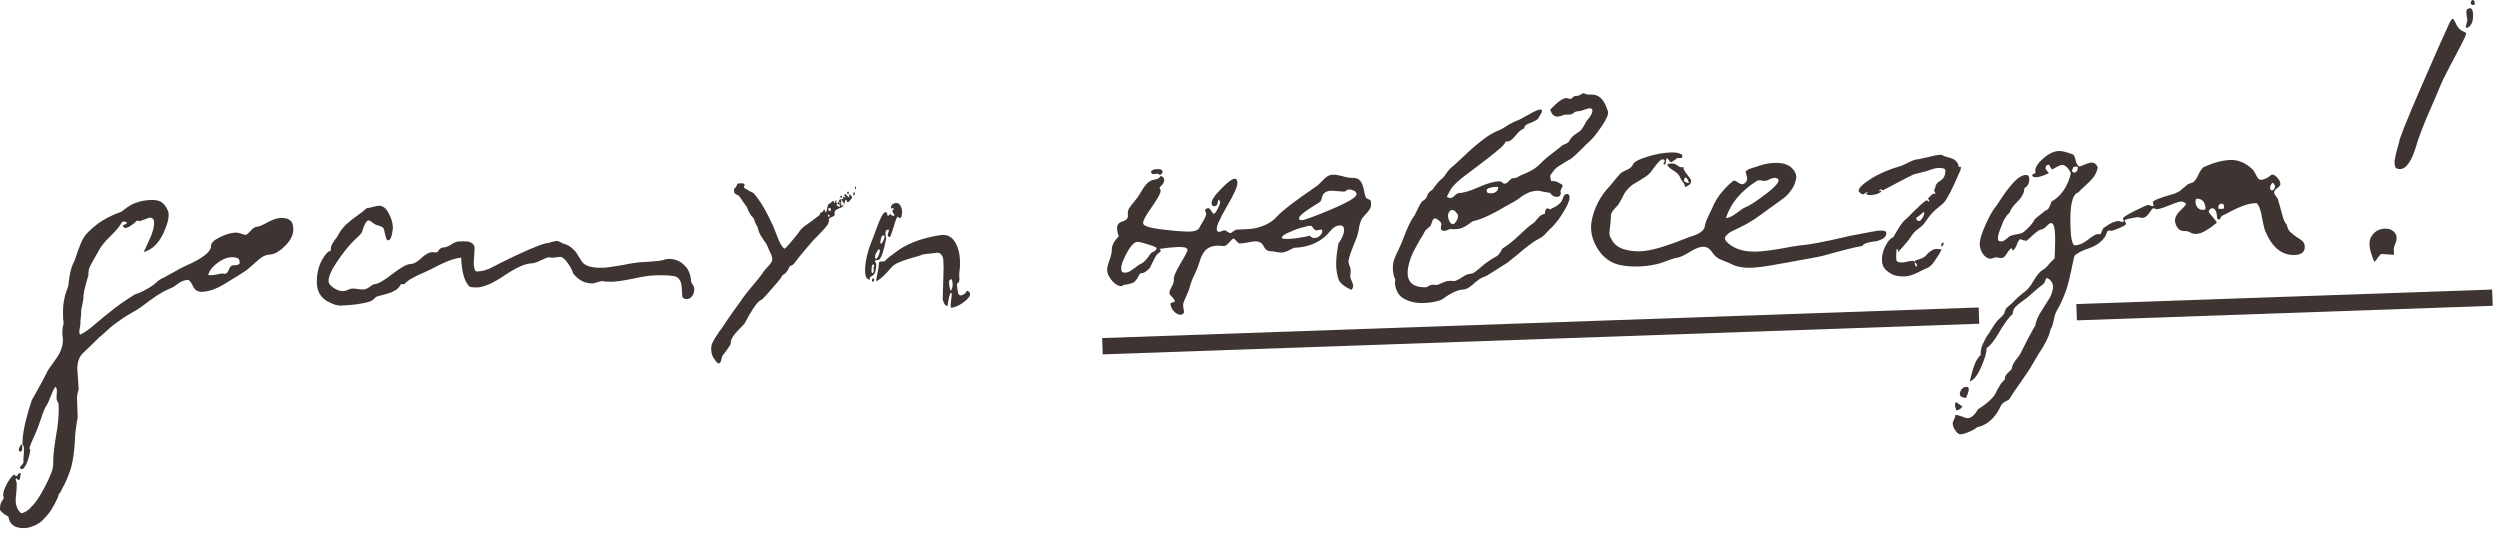 <?xml version="1.0" encoding="UTF-8"?> <svg xmlns="http://www.w3.org/2000/svg" width="138" height="30" viewBox="0 0 138 30" fill="none"><path d="M0.464 28.514C0.256 28.413 0.102 28.293 0.001 28.152C-0.006 27.936 0.024 27.779 0.093 27.681C0.162 27.594 0.201 27.521 0.211 27.46C0.21 27.436 0.204 27.419 0.191 27.407L0.173 27.39C0.165 27.186 0.247 26.937 0.417 26.643C0.587 26.349 0.719 26.2 0.815 26.197L0.835 26.232C0.848 26.267 0.866 26.285 0.89 26.284C0.926 26.283 0.961 26.252 0.995 26.19C1.018 26.142 1.053 26.116 1.101 26.115C1.149 26.113 1.162 26.142 1.14 26.203L1.122 26.222C1.129 26.402 1.096 26.493 1.024 26.495C1 26.496 0.975 26.479 0.95 26.444C0.925 26.421 0.907 26.41 0.895 26.41C0.872 26.435 0.86 26.453 0.861 26.465C0.862 26.489 0.875 26.525 0.901 26.572C0.914 26.619 0.921 26.655 0.922 26.679C0.926 26.787 0.92 26.949 0.903 27.166C0.875 27.395 0.863 27.558 0.866 27.654C0.876 27.93 0.974 28.154 1.16 28.328C1.363 28.309 1.575 28.169 1.794 27.91C1.98 27.735 2.219 27.366 2.512 26.804C2.804 26.241 2.946 25.846 2.938 25.618C2.926 25.27 2.975 24.77 3.084 24.118C3.206 23.477 3.257 22.881 3.238 22.33C3.237 22.294 3.217 22.24 3.178 22.17C3.14 22.099 3.12 22.04 3.118 21.992C3.117 21.956 3.12 21.89 3.129 21.793C3.138 21.697 3.141 21.625 3.14 21.577C3.136 21.469 3.109 21.392 3.059 21.345C2.979 21.456 2.89 21.639 2.79 21.895C2.692 22.163 2.596 22.358 2.505 22.481C2.448 22.579 2.322 22.92 2.126 23.503C2.105 23.576 2.033 23.753 1.911 24.033C1.776 24.314 1.682 24.539 1.628 24.709C1.617 24.734 1.617 24.752 1.63 24.763L1.667 24.798C1.672 24.93 1.625 25.142 1.527 25.433C1.418 25.737 1.309 25.891 1.201 25.895C1.141 25.897 1.11 25.862 1.107 25.79C1.107 25.766 1.141 25.723 1.211 25.66C1.269 25.598 1.297 25.549 1.296 25.513L1.291 25.369C1.289 25.309 1.297 25.207 1.316 25.062C1.323 24.918 1.325 24.816 1.323 24.756C1.32 24.672 1.294 24.589 1.243 24.507C1.22 24.543 1.216 24.598 1.23 24.669C1.233 24.753 1.229 24.813 1.219 24.85C1.208 24.898 1.179 24.923 1.131 24.925C1.071 24.927 1.04 24.892 1.037 24.82C1.036 24.772 1.058 24.711 1.103 24.638C1.137 24.564 1.183 24.521 1.243 24.507C1.225 23.991 1.395 23.186 1.753 22.093L1.939 21.763C2.063 21.53 2.199 21.285 2.346 21.028C2.481 20.771 2.565 20.606 2.599 20.533C2.621 20.472 2.775 20.245 3.061 19.85C3.348 19.468 3.485 19.091 3.472 18.719C3.47 18.671 3.462 18.606 3.447 18.522C3.445 18.45 3.443 18.396 3.441 18.36C3.439 18.288 3.447 18.186 3.467 18.053C3.499 17.932 3.514 17.847 3.512 17.799C3.51 17.751 3.502 17.692 3.488 17.62C3.485 17.536 3.483 17.476 3.481 17.44C3.471 17.128 3.485 16.858 3.525 16.628C3.565 16.399 3.613 16.211 3.668 16.065C3.734 15.906 3.767 15.815 3.766 15.791C3.766 15.779 3.789 15.598 3.837 15.248C3.897 14.898 3.983 14.625 4.097 14.429C4.13 14.356 4.196 14.167 4.293 13.864C4.403 13.56 4.508 13.316 4.61 13.132C4.723 12.936 4.955 12.7 5.305 12.424C5.668 12.135 6.127 11.89 6.685 11.691C6.697 11.691 6.749 11.653 6.843 11.577C6.936 11.502 7.036 11.432 7.142 11.369C7.247 11.293 7.407 11.221 7.621 11.154C7.834 11.086 8.067 11.048 8.319 11.04C8.595 11.03 8.794 11.071 8.918 11.163C9.04 11.242 9.147 11.377 9.238 11.566C9.378 11.801 9.315 12.217 9.047 12.815C8.78 13.413 8.409 13.78 7.933 13.917L8.218 13.294C8.419 12.879 8.515 12.54 8.506 12.276C8.5 12.096 8.419 12.009 8.263 12.014C8.239 12.015 8.162 12.042 8.032 12.094C7.913 12.134 7.818 12.168 7.747 12.194C7.675 12.209 7.621 12.198 7.584 12.164C7.293 12.438 7.07 12.578 6.914 12.583C6.866 12.585 6.829 12.556 6.803 12.497C6.777 12.45 6.776 12.426 6.8 12.425C6.824 12.412 6.86 12.399 6.907 12.386C6.955 12.372 6.984 12.353 6.995 12.328C7.006 12.292 6.993 12.268 6.957 12.258C6.932 12.235 6.895 12.224 6.847 12.226C6.787 12.228 6.74 12.253 6.706 12.303C6.605 12.498 6.397 12.746 6.084 13.045C5.782 13.343 5.58 13.591 5.479 13.786C5.422 13.884 5.332 14.043 5.208 14.264C5.083 14.473 4.993 14.644 4.937 14.778C4.894 14.899 4.874 15.038 4.88 15.194C4.88 15.206 4.853 15.297 4.799 15.467C4.757 15.625 4.709 15.806 4.656 16.012C4.615 16.218 4.597 16.375 4.601 16.483C4.602 16.518 4.582 16.633 4.541 16.827C4.499 17.02 4.48 17.141 4.481 17.189C4.484 17.273 4.476 17.393 4.458 17.55C4.439 17.695 4.431 17.821 4.435 17.929C4.436 17.953 4.426 18.008 4.405 18.092C4.396 18.177 4.386 18.243 4.376 18.291C4.378 18.352 4.392 18.411 4.418 18.47C4.548 18.418 4.689 18.335 4.841 18.221C4.994 18.108 5.186 17.951 5.419 17.751C5.653 17.55 5.845 17.394 5.997 17.28C6.429 16.917 6.921 16.57 7.474 16.238C7.486 16.238 7.545 16.218 7.652 16.178C7.759 16.138 7.894 16.073 8.059 15.983C8.224 15.894 8.365 15.805 8.482 15.717C8.529 15.679 8.587 15.629 8.657 15.566C8.739 15.492 8.815 15.435 8.885 15.396C9.004 15.344 9.21 15.235 9.504 15.069C9.81 14.89 10.052 14.761 10.229 14.683C11.187 14.265 11.661 13.895 11.649 13.571C11.644 13.415 11.801 13.259 12.119 13.104C12.45 12.937 12.747 12.848 13.011 12.839C13.095 12.836 13.197 12.856 13.319 12.9C13.441 12.944 13.519 12.965 13.555 12.964C13.615 12.962 13.709 12.886 13.836 12.738C13.963 12.589 14.092 12.513 14.224 12.508C14.308 12.505 14.491 12.427 14.774 12.273C15.057 12.119 15.288 12.039 15.468 12.033C15.696 12.025 15.859 12.055 15.957 12.123C16.104 12.203 16.182 12.368 16.191 12.62C16.202 12.944 16.051 13.261 15.738 13.572C15.425 13.883 15.142 14.043 14.89 14.052C14.746 14.057 14.604 14.104 14.463 14.193C14.334 14.281 14.182 14.407 14.008 14.569C13.845 14.719 13.722 14.825 13.64 14.888C13.512 14.989 13.089 15.256 12.372 15.689C11.925 15.957 11.515 16.097 11.144 16.11C10.916 16.118 10.75 16.01 10.646 15.785C10.542 15.561 10.448 15.45 10.364 15.453C10.172 15.46 9.989 15.532 9.813 15.67C9.65 15.796 9.544 15.866 9.497 15.879C9.141 16.012 8.741 16.242 8.296 16.57C7.863 16.897 7.617 17.074 7.558 17.1C7.381 17.202 7.217 17.298 7.064 17.387C6.911 17.477 6.758 17.578 6.606 17.691C6.454 17.805 6.331 17.893 6.237 17.956C6.155 18.019 6.027 18.132 5.853 18.294C5.678 18.456 5.556 18.562 5.486 18.613C5.428 18.675 5.283 18.818 5.05 19.042C4.818 19.267 4.661 19.416 4.58 19.491C4.359 19.703 4.256 20.013 4.27 20.421C4.273 20.504 4.284 20.66 4.304 20.888C4.325 21.127 4.337 21.319 4.342 21.463C4.344 21.499 4.328 21.565 4.295 21.662C4.263 21.771 4.248 21.868 4.251 21.952L4.288 23.013C4.29 23.061 4.28 23.128 4.259 23.213C4.238 23.297 4.228 23.352 4.229 23.376C4.23 23.4 4.216 23.508 4.186 23.701C4.157 23.907 4.144 24.033 4.146 24.081C4.135 24.466 4.105 24.821 4.057 25.147C4.008 25.485 3.946 25.763 3.87 25.982C3.793 26.201 3.722 26.383 3.655 26.53C3.588 26.688 3.526 26.81 3.469 26.896L3.402 27.025C3.392 27.073 3.363 27.128 3.318 27.19C3.272 27.252 3.243 27.288 3.231 27.301C3.243 27.3 3.238 27.331 3.217 27.392C3.195 27.464 3.156 27.55 3.099 27.648C3.055 27.757 2.993 27.874 2.913 27.996C2.846 28.131 2.761 28.26 2.657 28.384C2.541 28.52 2.426 28.644 2.31 28.756C2.181 28.869 2.034 28.958 1.869 29.023C1.703 29.101 1.531 29.143 1.351 29.15C0.823 29.168 0.528 28.956 0.464 28.514ZM13.096 14.241C12.792 14.143 12.464 14.209 12.112 14.437C11.772 14.665 11.564 14.913 11.489 15.179C11.55 15.189 11.622 15.193 11.706 15.19C11.778 15.187 11.873 15.172 11.992 15.144C12.123 15.115 12.219 15.1 12.279 15.098C12.303 15.097 12.333 15.102 12.37 15.113C12.406 15.111 12.43 15.111 12.441 15.11C12.513 15.096 12.576 15.021 12.632 14.887C12.687 14.753 12.751 14.673 12.822 14.646L12.93 14.643C13.133 14.636 13.234 14.59 13.231 14.506C13.226 14.35 13.18 14.262 13.096 14.241Z" fill="#3E3532"></path><path d="M18.03 16.608C17.686 16.392 17.506 16.068 17.491 15.636C17.469 14.989 17.648 14.436 18.028 13.978C18.121 13.891 18.197 13.846 18.257 13.844C18.253 13.724 18.268 13.622 18.301 13.537C18.346 13.451 18.402 13.359 18.471 13.261C18.552 13.162 18.614 13.069 18.66 12.984C18.784 12.751 18.933 12.554 19.107 12.392C19.282 12.23 19.486 12.066 19.721 11.902C19.955 11.738 20.13 11.6 20.246 11.488C20.33 11.485 20.444 11.463 20.586 11.422C20.729 11.381 20.836 11.359 20.908 11.356C21.124 11.349 21.303 11.481 21.444 11.752C21.598 12.023 21.679 12.296 21.689 12.572C21.645 13.03 21.557 13.261 21.425 13.265C21.377 13.267 21.34 13.226 21.313 13.143C21.285 13.048 21.258 12.941 21.23 12.822C21.213 12.691 21.18 12.602 21.13 12.555C21.105 12.532 21.056 12.51 20.984 12.488C20.923 12.466 20.88 12.45 20.856 12.439C20.784 12.429 20.692 12.384 20.581 12.304C20.482 12.212 20.408 12.166 20.36 12.168C20.288 12.17 20.23 12.214 20.185 12.3C20.139 12.374 20.095 12.471 20.051 12.593C20.019 12.714 19.992 12.793 19.969 12.83C19.912 12.928 19.802 13.046 19.639 13.184L19.413 13.408C19.147 13.693 18.865 14.057 18.568 14.5C18.272 14.943 18.128 15.29 18.137 15.542C18.14 15.649 18.234 15.766 18.419 15.892C18.603 16.018 18.786 16.077 18.965 16.071C19.002 16.07 19.073 16.049 19.18 16.009C19.286 15.958 19.375 15.931 19.447 15.928C19.519 15.926 19.621 15.934 19.754 15.953C19.887 15.973 19.977 15.982 20.025 15.98C20.157 15.975 20.281 15.929 20.398 15.841C20.527 15.74 20.615 15.689 20.663 15.688C20.855 15.681 21.185 15.495 21.652 15.131C22.12 14.766 22.456 14.58 22.66 14.573C22.839 14.567 23.04 14.458 23.26 14.246C23.481 14.034 23.681 13.925 23.861 13.919C23.885 13.918 23.928 13.922 23.988 13.932C24.048 13.93 24.084 13.929 24.096 13.929C24.132 13.927 24.178 13.884 24.235 13.798C24.304 13.711 24.369 13.667 24.429 13.665C24.585 13.659 24.739 13.606 24.892 13.505C25.056 13.391 25.21 13.331 25.354 13.326C25.546 13.32 25.69 13.321 25.786 13.329C25.882 13.338 25.974 13.371 26.06 13.428C26.146 13.485 26.191 13.573 26.195 13.693C26.197 13.765 26.191 13.909 26.174 14.126C26.157 14.331 26.15 14.475 26.153 14.559C26.163 14.847 26.222 14.989 26.33 14.985C26.45 14.981 26.576 14.965 26.707 14.936C26.837 14.896 26.938 14.862 27.009 14.835C27.08 14.797 27.192 14.739 27.345 14.662C27.499 14.584 27.599 14.533 27.646 14.507C28.838 13.913 29.666 13.554 30.13 13.43C30.202 13.427 30.303 13.406 30.434 13.365C30.565 13.325 30.66 13.303 30.72 13.301C30.792 13.299 30.871 13.326 30.957 13.383C31.043 13.428 31.11 13.456 31.158 13.466C31.304 13.509 31.438 13.582 31.562 13.686C31.686 13.79 31.773 13.883 31.824 13.965C31.875 14.047 31.97 14.2 32.11 14.423C32.275 14.682 32.663 14.8 33.275 14.779C33.503 14.771 33.861 14.722 34.351 14.633C34.852 14.532 35.228 14.476 35.48 14.468C35.672 14.461 35.959 14.439 36.342 14.402C36.402 14.399 36.485 14.384 36.592 14.357C36.711 14.317 36.806 14.295 36.878 14.293C37.226 14.281 37.518 14.39 37.754 14.622C38.002 14.842 38.133 15.149 38.147 15.545C38.16 15.581 38.192 15.64 38.243 15.722C38.294 15.804 38.321 15.875 38.323 15.935C38.328 16.091 38.291 16.225 38.211 16.335C38.142 16.446 38.048 16.503 37.928 16.507C37.82 16.511 37.735 16.478 37.673 16.408C37.658 16.325 37.648 16.211 37.643 16.067C37.637 15.911 37.627 15.797 37.613 15.726C37.61 15.642 37.583 15.559 37.532 15.477C37.481 15.382 37.406 15.313 37.309 15.268C37.09 15.204 36.699 15.181 36.136 15.201C35.836 15.212 35.43 15.274 34.917 15.388C34.405 15.49 34.028 15.545 33.788 15.553C33.705 15.556 33.596 15.554 33.464 15.547C33.343 15.527 33.265 15.518 33.229 15.519C33.169 15.521 33.08 15.542 32.961 15.582C32.854 15.622 32.777 15.643 32.729 15.644C32.309 15.659 31.949 15.479 31.648 15.106C31.581 14.904 31.478 14.71 31.339 14.522C31.212 14.335 31.082 14.219 30.949 14.176C30.913 14.177 30.841 14.185 30.733 14.201C30.626 14.217 30.542 14.226 30.482 14.228C30.458 14.229 30.422 14.224 30.374 14.214L30.301 14.198C30.206 14.214 30.052 14.273 29.839 14.377C29.639 14.479 29.466 14.534 29.322 14.539C28.986 14.55 28.496 14.772 27.851 15.202C27.217 15.633 26.709 15.855 26.325 15.868C26.169 15.873 26.037 15.86 25.927 15.828C25.642 15.562 25.485 15.027 25.457 14.223C25.086 14.248 24.547 14.453 23.84 14.838C23.733 14.89 23.568 14.968 23.343 15.072C23.118 15.164 22.918 15.261 22.741 15.363C22.576 15.453 22.436 15.559 22.32 15.684L22.122 15.691C22.078 15.8 21.997 15.899 21.88 15.987C21.763 16.063 21.651 16.121 21.544 16.161C21.437 16.189 21.294 16.23 21.116 16.284C20.95 16.326 20.831 16.36 20.76 16.387C20.609 16.548 20.486 16.636 20.391 16.652C19.987 16.774 19.455 16.846 18.795 16.869C18.603 16.876 18.348 16.789 18.03 16.608Z" fill="#3E3532"></path><path d="M39.322 19.629C39.282 19.522 39.261 19.415 39.257 19.307C39.254 19.211 39.263 19.12 39.283 19.036C39.305 18.963 39.344 18.878 39.401 18.779C39.446 18.694 39.491 18.62 39.537 18.558C39.571 18.497 39.622 18.418 39.691 18.319C39.76 18.233 39.812 18.165 39.846 18.116C39.971 17.919 40.154 17.648 40.394 17.304C40.646 16.959 40.823 16.712 40.926 16.565C41.051 16.368 41.253 16.109 41.529 15.787C41.818 15.453 42.025 15.188 42.15 14.991C42.184 14.942 42.254 14.861 42.358 14.75C42.474 14.638 42.56 14.521 42.616 14.399C42.638 14.338 42.635 14.266 42.608 14.183C42.593 14.087 42.547 13.975 42.47 13.845C42.405 13.704 42.373 13.627 42.372 13.615C42.333 13.508 42.262 13.39 42.162 13.262C42.073 13.133 42.01 13.033 41.971 12.962C41.92 12.88 41.881 12.785 41.853 12.678C41.837 12.571 41.798 12.476 41.735 12.394C41.71 12.359 41.684 12.294 41.656 12.199C41.629 12.092 41.596 12.027 41.559 12.004C41.46 11.911 41.378 11.788 41.312 11.634C41.247 11.469 41.201 11.374 41.176 11.351C41.114 11.269 41.057 11.193 41.006 11.123C40.968 11.052 40.93 10.993 40.892 10.947C40.867 10.899 40.823 10.847 40.761 10.789C40.748 10.777 40.712 10.761 40.651 10.739C40.602 10.717 40.565 10.688 40.54 10.653C40.512 10.534 40.509 10.456 40.532 10.419L40.566 10.382C40.601 10.356 40.625 10.332 40.636 10.307C40.658 10.246 40.674 10.21 40.686 10.197C40.697 10.185 40.709 10.166 40.72 10.142C40.743 10.117 40.761 10.111 40.773 10.122C40.798 10.133 40.834 10.132 40.881 10.118C41.013 10.114 41.086 10.135 41.1 10.183C41.113 10.219 41.108 10.243 41.084 10.255C41.061 10.268 41.055 10.28 41.068 10.292C41.081 10.34 41.088 10.369 41.089 10.381C41.101 10.393 41.119 10.404 41.144 10.415C41.168 10.415 41.192 10.426 41.217 10.449C41.23 10.46 41.285 10.495 41.383 10.551C41.492 10.595 41.566 10.635 41.603 10.67C41.94 11.042 42.297 11.642 42.674 12.469C42.727 12.588 42.792 12.753 42.872 12.967C42.951 13.18 43.023 13.346 43.087 13.463C43.152 13.581 43.221 13.669 43.295 13.726C43.331 13.749 43.592 13.458 44.075 12.853C44.154 12.706 44.293 12.563 44.492 12.424C44.645 12.322 44.885 12.146 45.212 11.894C45.236 11.882 45.252 11.851 45.263 11.803C45.285 11.742 45.308 11.717 45.332 11.728C45.38 11.726 45.415 11.701 45.438 11.652C45.459 11.592 45.483 11.561 45.506 11.56C45.559 11.678 45.585 11.737 45.585 11.737C45.608 11.713 45.624 11.67 45.634 11.61C45.644 11.537 45.654 11.483 45.665 11.446C45.675 11.41 45.686 11.374 45.697 11.337C45.719 11.288 45.742 11.258 45.766 11.245L45.819 11.225C45.843 11.212 45.866 11.193 45.889 11.168C45.924 11.131 45.947 11.112 45.959 11.112C45.983 11.099 46.007 11.098 46.031 11.109C46.043 11.121 46.05 11.139 46.051 11.163C46.051 11.175 46.052 11.187 46.052 11.199C46.041 11.223 46.047 11.229 46.071 11.216C46.082 11.204 46.093 11.173 46.104 11.125C46.126 11.076 46.149 11.045 46.172 11.032C46.163 11.093 46.158 11.141 46.16 11.177C46.173 11.213 46.197 11.224 46.233 11.21C46.256 11.198 46.279 11.167 46.301 11.118C46.323 11.057 46.34 11.021 46.352 11.008C46.375 10.983 46.399 10.989 46.424 11.024C46.437 11.047 46.439 11.113 46.431 11.222C46.434 11.317 46.454 11.371 46.491 11.382L46.508 11.345C46.518 11.296 46.529 11.284 46.542 11.308C46.568 11.343 46.563 11.373 46.527 11.398C46.504 11.423 46.457 11.449 46.386 11.475C46.315 11.502 46.268 11.521 46.244 11.534C46.209 11.559 46.179 11.579 46.156 11.591C46.144 11.592 46.126 11.604 46.103 11.629C46.092 11.642 46.086 11.654 46.087 11.666C46.087 11.666 46.081 11.69 46.071 11.738C46.072 11.774 46.067 11.805 46.056 11.829L46.092 11.828C46.082 11.888 46.024 11.938 45.917 11.978C45.811 12.018 45.758 12.056 45.759 12.091C45.763 12.187 45.753 12.26 45.731 12.309C45.72 12.357 45.686 12.412 45.628 12.474C45.582 12.524 45.548 12.567 45.525 12.604L45.108 13.051C45.026 13.114 44.818 13.343 44.484 13.739C44.161 14.123 43.942 14.394 43.828 14.554C43.805 14.591 43.764 14.623 43.705 14.649C43.646 14.663 43.599 14.694 43.564 14.744C43.532 14.841 43.487 14.927 43.429 15.001C43.395 15.05 43.337 15.1 43.254 15.151C43.184 15.201 43.132 15.269 43.099 15.354C43.1 15.366 42.933 15.564 42.598 15.948C42.263 16.332 42.078 16.531 42.042 16.544C41.936 16.584 41.825 16.684 41.711 16.844C41.596 17.004 41.476 17.188 41.352 17.396C41.239 17.617 41.16 17.763 41.115 17.837C41.092 17.874 40.971 18.004 40.75 18.228C40.542 18.451 40.421 18.612 40.389 18.709C40.367 18.758 40.35 18.812 40.34 18.873C40.343 18.945 40.333 18.999 40.31 19.036C40.276 19.085 40.219 19.171 40.139 19.294C40.048 19.429 39.973 19.528 39.915 19.59C39.881 19.627 39.853 19.694 39.832 19.791C39.812 19.888 39.79 19.955 39.767 19.991C39.7 20.126 39.584 20.064 39.419 19.805C39.38 19.747 39.348 19.688 39.322 19.629ZM46.576 11.234C46.562 11.187 46.537 11.146 46.499 11.111C46.474 11.064 46.454 11.023 46.441 10.987C46.501 10.985 46.542 10.971 46.566 10.947C46.553 10.935 46.541 10.918 46.528 10.894L46.509 10.877C46.532 10.852 46.544 10.845 46.544 10.857C46.556 10.857 46.575 10.868 46.6 10.891C46.636 10.902 46.66 10.907 46.672 10.907C46.671 10.871 46.658 10.847 46.634 10.836C46.609 10.813 46.596 10.795 46.596 10.784C46.607 10.747 46.63 10.722 46.665 10.709C46.778 10.837 46.852 10.901 46.888 10.899L46.865 10.738L46.937 10.736C46.938 10.771 46.957 10.801 46.994 10.824C47.03 10.834 47.043 10.858 47.032 10.894C47.01 10.955 46.97 11.017 46.913 11.079C46.855 11.141 46.807 11.166 46.771 11.156C46.759 11.144 46.745 11.108 46.731 11.049C46.706 11.026 46.694 11.014 46.694 11.014C46.671 11.039 46.648 11.082 46.627 11.143C46.617 11.203 46.612 11.233 46.612 11.233C46.614 11.293 46.602 11.294 46.576 11.234ZM46.198 11.248C46.153 11.321 46.203 11.38 46.348 11.422C46.359 11.398 46.364 11.362 46.362 11.314C46.35 11.314 46.332 11.303 46.307 11.28C46.282 11.257 46.258 11.245 46.234 11.246C46.221 11.235 46.209 11.235 46.198 11.248ZM45.738 11.498C45.727 11.51 45.721 11.528 45.722 11.552C45.723 11.576 45.73 11.6 45.743 11.624C45.755 11.635 45.767 11.641 45.779 11.64C45.791 11.628 45.809 11.627 45.833 11.639C45.858 11.65 45.87 11.643 45.869 11.619L45.846 11.494C45.822 11.471 45.785 11.472 45.738 11.498ZM47.118 10.765C47.105 10.742 47.097 10.694 47.095 10.622C47.203 10.618 47.222 10.671 47.154 10.782C47.132 10.831 47.12 10.825 47.118 10.765ZM46.811 10.74C46.785 10.693 46.765 10.646 46.752 10.598C46.823 10.571 46.859 10.582 46.861 10.63C46.85 10.666 46.833 10.703 46.811 10.74ZM45.697 11.86C45.699 11.919 45.712 11.955 45.737 11.966C45.749 11.978 45.767 11.971 45.79 11.946C45.8 11.898 45.793 11.868 45.769 11.857C45.757 11.845 45.733 11.846 45.697 11.86ZM46.474 10.914L46.329 10.883C46.353 10.882 46.371 10.869 46.382 10.845C46.405 10.808 46.434 10.795 46.471 10.806L46.474 10.914ZM47.196 10.438C47.194 10.366 47.198 10.306 47.208 10.258L47.227 10.293C47.279 10.387 47.268 10.436 47.196 10.438ZM46.378 11.241C46.413 11.204 46.406 11.174 46.357 11.152C46.345 11.152 46.333 11.147 46.32 11.135C46.335 11.219 46.354 11.254 46.378 11.241Z" fill="#3E3532"></path><path d="M49.221 14.744C48.887 15.14 48.625 15.389 48.437 15.492C48.378 15.518 48.353 15.507 48.364 15.459C48.456 15.011 48.506 14.727 48.514 14.607C48.512 14.547 48.516 14.505 48.528 14.48C48.551 14.456 48.568 14.443 48.58 14.442C48.604 14.43 48.634 14.429 48.67 14.439C48.718 14.438 48.748 14.437 48.76 14.436C48.808 14.434 48.855 14.409 48.901 14.359C48.947 14.286 49.192 14.091 49.638 13.775C50.236 13.382 51.001 13.115 51.933 12.975C52.232 12.94 52.469 13.034 52.645 13.256C52.859 13.537 52.975 13.923 52.992 14.415C52.999 14.618 52.988 14.823 52.959 15.028C52.949 15.088 52.946 15.161 52.949 15.245C52.963 15.316 52.966 15.394 52.957 15.478C52.947 15.551 52.925 15.594 52.889 15.607C52.854 15.62 52.831 15.657 52.821 15.717C52.823 15.765 52.831 15.831 52.846 15.915C52.861 15.986 52.868 16.034 52.869 16.058C52.875 16.226 52.932 16.308 53.04 16.304C53.112 16.301 53.2 16.256 53.305 16.169C53.317 16.156 53.328 16.132 53.339 16.095C53.361 16.059 53.385 16.046 53.41 16.057C53.642 16.169 53.588 16.363 53.25 16.639C52.981 16.852 52.727 16.969 52.487 16.99C52.473 16.918 52.475 16.804 52.493 16.647C52.513 16.503 52.526 16.388 52.535 16.303C52.545 16.231 52.531 16.184 52.495 16.161C52.435 16.163 52.371 16.405 52.304 16.888C52.232 16.89 52.17 16.845 52.119 16.75C52.068 16.656 52.04 16.567 52.038 16.483L52.087 14.806C52.083 14.698 52.079 14.572 52.074 14.428C52.081 14.284 52.047 14.165 51.971 14.072C51.896 13.966 51.792 13.928 51.661 13.957C51.614 13.97 51.482 13.987 51.267 14.006C51.051 14.014 50.884 14.05 50.766 14.114C50.718 14.128 50.552 14.175 50.267 14.258C49.981 14.339 49.756 14.419 49.591 14.497C49.437 14.563 49.314 14.645 49.221 14.744ZM48.038 15.434C47.859 15.44 47.764 15.3 47.754 15.012C47.735 14.484 47.887 13.842 48.209 13.087C48.219 13.05 48.28 12.886 48.389 12.594C48.499 12.29 48.599 12.058 48.69 11.899C48.78 11.74 48.862 11.683 48.936 11.728C48.96 11.739 48.973 11.775 48.975 11.835C48.989 11.895 49.002 11.924 49.014 11.924C49.038 11.911 49.062 11.892 49.085 11.867C49.118 11.806 49.148 11.799 49.174 11.846C49.199 11.881 49.224 11.898 49.248 11.898C49.333 11.931 49.375 11.923 49.373 11.875C49.36 11.84 49.322 11.775 49.258 11.681C49.245 11.658 49.256 11.627 49.291 11.59C49.338 11.552 49.349 11.522 49.324 11.499C49.312 11.487 49.288 11.488 49.252 11.501C49.204 11.515 49.18 11.504 49.179 11.468C49.176 11.396 49.204 11.335 49.262 11.285C49.321 11.235 49.386 11.208 49.458 11.206C49.566 11.202 49.645 11.247 49.697 11.342C49.798 11.506 49.823 11.697 49.771 11.915C49.75 12.012 49.703 12.05 49.631 12.028C49.594 12.018 49.581 12 49.593 11.976C49.592 11.964 49.58 11.958 49.556 11.959C49.52 11.972 49.47 12.076 49.405 12.27C49.352 12.464 49.292 12.652 49.227 12.835C49.173 13.017 49.134 13.102 49.109 13.091C49.061 13.081 49.03 13.058 49.017 13.022C49.003 12.975 49.002 12.933 49.013 12.896C49.035 12.848 49.051 12.805 49.062 12.769C49.073 12.732 49.072 12.708 49.059 12.697C49.059 12.673 49.035 12.668 48.987 12.681C48.927 12.695 48.893 12.739 48.883 12.811C48.874 12.883 48.877 12.961 48.892 13.045C48.918 13.116 48.921 13.188 48.899 13.261C48.777 13.877 48.651 14.236 48.522 14.336C48.499 14.349 48.457 14.357 48.397 14.359C48.373 14.36 48.349 14.366 48.326 14.379C48.314 14.38 48.303 14.404 48.292 14.453C48.316 14.452 48.335 14.475 48.349 14.523C48.375 14.582 48.373 14.696 48.343 14.865C48.313 15.034 48.268 15.138 48.209 15.176C48.186 15.201 48.151 15.226 48.104 15.252C48.069 15.265 48.045 15.278 48.033 15.29C48.033 15.29 48.028 15.308 48.017 15.345C48.006 15.369 48.013 15.399 48.038 15.434ZM52.469 15.423C52.422 15.449 52.393 15.498 52.384 15.57C52.386 15.63 52.395 15.714 52.411 15.822C52.438 15.917 52.452 15.982 52.453 16.018C52.502 16.041 52.526 16.028 52.524 15.98C52.592 15.845 52.604 15.683 52.561 15.492C52.547 15.421 52.516 15.398 52.469 15.423ZM48.399 13.908C48.388 13.933 48.366 13.976 48.332 14.037C48.31 14.086 48.299 14.128 48.3 14.164C48.301 14.188 48.308 14.224 48.322 14.271C48.36 14.33 48.418 14.274 48.496 14.103C48.574 13.932 48.588 13.818 48.538 13.759C48.526 13.748 48.508 13.755 48.485 13.779C48.473 13.792 48.456 13.816 48.434 13.853L48.399 13.908ZM48.642 13.126C48.589 13.319 48.581 13.428 48.618 13.45C48.666 13.473 48.729 13.381 48.806 13.174C48.85 13.064 48.836 13.005 48.764 12.995C48.715 12.985 48.681 13.016 48.659 13.089L48.642 13.126ZM48.154 14.619C48.131 14.644 48.116 14.729 48.109 14.873C48.102 15.005 48.116 15.071 48.152 15.07C48.212 15.068 48.239 14.995 48.234 14.851C48.222 14.851 48.216 14.833 48.214 14.797C48.225 14.761 48.236 14.725 48.246 14.688C48.257 14.64 48.256 14.61 48.243 14.598L48.154 14.619ZM48.151 15.556C48.139 15.556 48.132 15.539 48.131 15.503L48.162 15.358C48.234 15.367 48.266 15.408 48.256 15.48C48.222 15.53 48.187 15.555 48.151 15.556Z" fill="#3E3532"></path><path d="M61.126 15.013C61.096 14.858 61.131 14.652 61.23 14.397C61.329 14.129 61.376 13.93 61.371 13.798C61.369 13.726 61.378 13.653 61.4 13.581C61.433 13.495 61.461 13.428 61.483 13.38C61.517 13.33 61.563 13.269 61.62 13.195C61.69 13.108 61.736 13.053 61.759 13.028C61.745 12.992 61.726 12.945 61.7 12.886C61.685 12.814 61.678 12.766 61.677 12.742C61.647 12.587 61.661 12.467 61.718 12.381C61.787 12.294 61.863 12.243 61.947 12.229C62.042 12.201 62.119 12.163 62.177 12.113C62.247 12.05 62.274 11.959 62.258 11.839C62.242 11.732 62.262 11.623 62.318 11.513C62.386 11.403 62.484 11.273 62.611 11.125C62.749 10.964 62.852 10.822 62.92 10.7L62.988 10.589C63.034 10.516 63.079 10.442 63.125 10.368C63.182 10.282 63.245 10.202 63.314 10.128C63.396 10.053 63.466 10.002 63.525 9.976C63.572 9.95 63.638 9.93 63.721 9.915C63.805 9.9 63.876 9.88 63.935 9.854C63.994 9.816 64.04 9.766 64.074 9.705C64.184 9.749 64.246 9.813 64.261 9.896C64.278 10.052 64.194 10.199 64.006 10.338C64.033 10.409 64.053 10.468 64.066 10.516C64.083 10.635 63.919 10.941 63.576 11.433C63.233 11.914 63.075 12.213 63.103 12.332C63.12 12.476 63.484 12.589 64.196 12.672C64.919 12.755 65.413 12.792 65.677 12.783C65.964 12.773 66.142 12.7 66.209 12.566C66.209 12.554 66.271 12.444 66.396 12.235C66.532 12.014 66.593 11.862 66.578 11.779C66.577 11.755 66.564 11.719 66.538 11.672C66.525 11.624 66.518 11.595 66.517 11.583C66.575 11.521 66.634 11.489 66.694 11.486C66.742 11.485 66.798 11.537 66.862 11.643C66.925 11.749 66.969 11.801 66.993 11.8C67.053 11.798 67.128 11.706 67.218 11.522C67.319 11.327 67.362 11.205 67.349 11.157C67.347 11.109 67.322 11.062 67.272 11.016C67.249 11.041 67.227 11.108 67.207 11.216C67.187 11.325 67.135 11.381 67.051 11.384C66.943 11.388 66.887 11.342 66.884 11.246C66.854 11.079 67.025 10.809 67.396 10.435C67.766 10.05 68.024 9.861 68.168 9.868C68.252 9.865 68.297 9.936 68.302 10.079C68.332 10.247 68.143 10.679 67.735 11.378C67.327 12.077 67.138 12.504 67.167 12.659C67.171 12.755 67.214 12.801 67.298 12.798C67.346 12.796 67.394 12.783 67.441 12.757C67.5 12.731 67.547 12.717 67.583 12.716C67.643 12.714 67.704 12.742 67.766 12.8C67.84 12.845 67.889 12.868 67.913 12.867C67.949 12.866 68.002 12.834 68.072 12.771C68.153 12.708 68.224 12.676 68.284 12.674C68.656 12.661 68.932 12.645 69.111 12.627C69.291 12.608 69.517 12.547 69.789 12.441C70.073 12.323 70.313 12.153 70.51 11.93C70.775 11.632 71.483 11.091 72.632 10.306C72.715 10.256 72.808 10.174 72.912 10.063C73.028 9.938 73.132 9.839 73.226 9.763C73.331 9.688 73.45 9.648 73.582 9.643C73.714 9.638 73.895 9.668 74.125 9.732C74.356 9.796 74.537 9.826 74.669 9.821C74.861 9.814 75.001 9.87 75.089 9.987C75.176 10.092 75.242 10.257 75.286 10.484C75.33 10.699 75.365 10.835 75.391 10.895C75.416 10.93 75.465 10.964 75.538 10.998C75.611 11.019 75.654 11.053 75.668 11.101C75.698 11.28 75.685 11.419 75.628 11.517C75.572 11.615 75.457 11.757 75.283 11.943C75.143 12.068 75.045 12.336 74.987 12.746C74.968 12.903 74.87 13.188 74.693 13.603C74.527 14.017 74.441 14.302 74.434 14.458C74.436 14.494 74.456 14.566 74.496 14.672C74.535 14.767 74.556 14.844 74.558 14.904C74.56 14.952 74.556 15.018 74.547 15.103C74.537 15.175 74.533 15.229 74.535 15.265C74.536 15.313 74.563 15.396 74.615 15.514C74.668 15.633 74.695 15.722 74.697 15.782C74.699 15.854 74.666 15.927 74.596 16.001C74.206 15.823 73.971 15.633 73.892 15.432C73.812 15.194 73.767 14.944 73.758 14.68C73.746 14.356 73.786 13.953 73.877 13.469C73.877 13.445 73.905 13.396 73.962 13.322C74.019 13.236 74.07 13.138 74.114 13.028C74.17 12.906 74.196 12.786 74.192 12.665C74.187 12.546 74.143 12.475 74.058 12.454C73.841 12.414 73.64 12.505 73.455 12.727C72.984 13.332 72.305 13.65 71.417 13.681C71.394 13.694 71.305 13.739 71.152 13.816C71.01 13.893 70.874 13.934 70.742 13.939C70.682 13.941 70.586 13.932 70.453 13.913C70.332 13.881 70.235 13.866 70.163 13.869C69.983 13.875 69.848 13.784 69.757 13.595C69.667 13.406 69.507 13.315 69.28 13.323C69.184 13.327 69.034 13.35 68.832 13.393C68.641 13.424 68.509 13.44 68.437 13.443C68.401 13.444 68.34 13.398 68.252 13.305C68.165 13.212 68.115 13.166 68.103 13.166C68.055 13.168 67.974 13.237 67.859 13.373C67.743 13.509 67.65 13.578 67.578 13.581C67.53 13.583 67.463 13.579 67.379 13.57C67.307 13.56 67.258 13.556 67.234 13.557C67.043 13.564 66.882 13.599 66.752 13.664C66.622 13.728 66.517 13.822 66.438 13.945C66.369 14.055 66.319 14.153 66.286 14.238C66.253 14.324 66.215 14.439 66.172 14.585C66.14 14.706 66.062 14.895 65.939 15.151C65.816 15.396 65.717 15.663 65.643 15.954C65.622 16.027 65.566 16.161 65.477 16.356C65.388 16.551 65.333 16.691 65.312 16.776C65.303 16.86 65.32 17.016 65.364 17.242C65.319 17.328 65.254 17.372 65.171 17.375C65.051 17.379 64.928 17.318 64.804 17.19C64.692 17.074 64.627 16.938 64.609 16.782C64.597 16.759 64.608 16.741 64.644 16.727C64.679 16.714 64.715 16.701 64.75 16.688C64.786 16.686 64.816 16.673 64.839 16.648C64.862 16.636 64.855 16.6 64.817 16.541C64.779 16.482 64.71 16.401 64.611 16.296C64.524 16.215 64.537 16.077 64.65 15.88C64.763 15.684 64.812 15.539 64.797 15.443C64.768 15.3 64.889 15.002 65.162 14.548C65.434 14.094 65.563 13.837 65.549 13.778C65.533 13.67 65.352 13.623 65.004 13.635C64.884 13.639 64.728 13.65 64.537 13.669C64.357 13.687 64.232 13.704 64.16 13.718C64.089 13.733 64.035 13.735 63.998 13.724L64.036 13.759C64.061 13.794 64.074 13.823 64.075 13.847C64.076 13.871 64.058 13.896 64.023 13.921C64 13.934 63.965 13.959 63.918 13.997C63.883 14.034 63.854 14.065 63.831 14.09C63.797 14.139 63.74 14.243 63.662 14.402C63.595 14.549 63.539 14.665 63.494 14.75C63.448 14.824 63.373 14.899 63.268 14.974C63.174 15.05 63.062 15.089 62.929 15.094C62.918 15.118 62.885 15.18 62.828 15.278C62.783 15.363 62.731 15.437 62.673 15.499C62.628 15.561 62.569 15.605 62.498 15.631C62.403 15.659 62.32 15.68 62.248 15.694C62.176 15.709 62.123 15.717 62.087 15.718C62.063 15.719 62.033 15.726 61.998 15.739C61.974 15.752 61.95 15.771 61.927 15.795C61.748 15.802 61.57 15.706 61.395 15.508C61.232 15.309 61.142 15.145 61.126 15.013ZM72.842 11.164C72.078 11.623 71.698 11.918 71.703 12.05C71.705 12.122 71.754 12.156 71.85 12.153C72.018 12.147 72.564 11.948 73.487 11.556C74.421 11.163 74.886 10.882 74.88 10.714C74.877 10.63 74.827 10.566 74.729 10.521C74.632 10.477 74.541 10.456 74.457 10.459C74.421 10.46 74.374 10.48 74.315 10.518C74.268 10.556 74.233 10.575 74.209 10.576C74.137 10.578 74.016 10.57 73.848 10.552C73.679 10.534 73.553 10.527 73.469 10.53C73.301 10.535 73.176 10.582 73.095 10.669C73.037 10.719 72.992 10.81 72.961 10.943C72.929 11.065 72.889 11.138 72.842 11.164ZM62.779 13.352C62.599 13.358 62.385 13.6 62.138 14.077C61.902 14.542 61.834 14.85 61.936 15.003C61.961 15.038 62.028 15.053 62.136 15.05C62.255 15.046 62.409 14.968 62.596 14.818C62.794 14.666 62.929 14.578 63.001 14.551C63.154 14.474 63.322 14.294 63.504 14.011C63.527 13.975 63.591 13.93 63.698 13.879C63.804 13.827 63.85 13.765 63.835 13.694C63.822 13.646 63.669 13.579 63.378 13.493C63.086 13.396 62.887 13.348 62.779 13.352ZM72.496 12.599C72.445 12.504 72.383 12.459 72.311 12.461C72.239 12.463 72.138 12.485 72.007 12.526C71.876 12.554 71.734 12.595 71.579 12.649C71.437 12.702 71.295 12.761 71.153 12.826C71.023 12.878 70.917 12.936 70.835 12.999C70.765 13.061 70.743 13.11 70.768 13.145C70.83 13.203 71.083 13.206 71.525 13.155C71.979 13.091 72.23 13.04 72.276 13.003C72.301 13.014 72.338 13.043 72.387 13.089C72.448 13.123 72.497 13.139 72.533 13.138C72.641 13.146 72.748 13.106 72.853 13.018C72.958 12.919 73.002 12.815 72.986 12.708C72.986 12.684 72.967 12.672 72.931 12.674C72.895 12.675 72.847 12.682 72.788 12.697C72.74 12.71 72.704 12.717 72.681 12.718C72.621 12.72 72.559 12.681 72.496 12.599ZM63.657 9.611C63.597 9.613 63.56 9.585 63.546 9.525C63.532 9.466 63.554 9.423 63.613 9.397C63.672 9.359 63.743 9.338 63.827 9.335C64.019 9.329 64.128 9.355 64.154 9.414C64.205 9.496 64.172 9.575 64.054 9.651C64.018 9.653 63.988 9.642 63.963 9.619C63.938 9.595 63.908 9.585 63.872 9.586C63.848 9.587 63.806 9.594 63.747 9.608C63.699 9.61 63.669 9.611 63.657 9.611Z" fill="#3E3532"></path><path d="M76.918 15.11C76.874 14.883 76.873 14.673 76.914 14.48C76.967 14.286 77.055 14.066 77.179 13.822C77.302 13.566 77.386 13.377 77.429 13.255C77.671 12.598 77.877 12.159 78.05 11.936C78.062 11.936 78.09 11.887 78.135 11.789C78.179 11.692 78.235 11.576 78.303 11.441C78.37 11.307 78.432 11.203 78.49 11.129C78.63 11.028 78.706 10.965 78.717 10.941C78.741 10.916 78.763 10.867 78.784 10.794C78.817 10.709 78.851 10.648 78.886 10.61C79.003 10.522 79.067 10.472 79.079 10.46C79.296 10.152 79.475 9.947 79.616 9.847C79.662 9.809 79.737 9.716 79.84 9.569C79.943 9.409 80.076 9.266 80.24 9.14C80.344 9.053 80.554 8.859 80.868 8.56C81.193 8.248 81.514 7.973 81.829 7.734C82.145 7.483 82.445 7.304 82.729 7.198C82.812 7.171 82.942 7.101 83.118 6.987C83.294 6.86 83.547 6.731 83.879 6.6C83.926 6.574 84.103 6.478 84.409 6.311C84.715 6.132 84.934 6.041 85.066 6.036L85.123 6.124C85.124 6.16 85.091 6.233 85.023 6.344C84.955 6.454 84.921 6.515 84.921 6.527C84.864 6.601 84.74 6.678 84.551 6.756C84.361 6.823 84.237 6.887 84.18 6.949C84.168 6.962 84.157 6.992 84.147 7.041C84.136 7.077 84.119 7.102 84.095 7.115C83.976 7.143 83.819 7.28 83.623 7.527C83.427 7.762 83.262 7.852 83.128 7.797C83.085 7.918 82.94 8.079 82.695 8.28C82.462 8.48 82.152 8.725 81.766 9.015C81.38 9.305 81.105 9.512 80.941 9.638C80.895 9.676 80.813 9.739 80.696 9.827C80.591 9.915 80.509 9.983 80.451 10.034C80.393 10.084 80.323 10.152 80.242 10.239C80.161 10.326 80.092 10.424 80.036 10.534C79.98 10.632 79.923 10.742 79.868 10.864C79.929 10.91 79.996 10.932 80.068 10.929C80.14 10.927 80.216 10.882 80.297 10.795C80.39 10.708 80.461 10.664 80.509 10.662C80.773 10.653 81.141 10.544 81.614 10.335C82.087 10.126 82.462 10.017 82.737 10.008C82.821 10.005 82.882 10.027 82.92 10.073C82.969 10.12 83.012 10.142 83.048 10.141C83.132 10.138 83.214 10.087 83.295 9.988C83.376 9.889 83.458 9.838 83.542 9.835C83.614 9.833 83.668 9.825 83.703 9.812C83.739 9.799 83.774 9.779 83.809 9.754C83.844 9.729 83.88 9.71 83.915 9.696C83.927 9.684 84.004 9.651 84.146 9.598C84.3 9.533 84.465 9.449 84.641 9.347C84.818 9.233 84.998 9.076 85.183 8.878C85.311 8.753 85.51 8.59 85.779 8.389C86.059 8.175 86.217 8.049 86.252 8.012C86.275 7.999 86.323 7.979 86.394 7.953C86.465 7.926 86.512 7.901 86.535 7.876C86.559 7.863 86.582 7.844 86.605 7.819C86.628 7.783 86.651 7.74 86.673 7.691C86.707 7.642 86.736 7.605 86.759 7.58C86.84 7.493 86.963 7.399 87.127 7.297C87.246 7.245 87.395 7.041 87.574 6.687C87.585 6.662 87.626 6.613 87.695 6.539C87.764 6.452 87.816 6.372 87.849 6.299C87.894 6.213 87.909 6.135 87.895 6.063C87.893 6.003 87.826 5.976 87.694 5.98C87.682 5.981 87.64 5.994 87.569 6.021C87.498 6.047 87.415 6.074 87.32 6.101C87.225 6.129 87.147 6.143 87.087 6.146C86.991 6.149 86.914 6.182 86.856 6.244C86.798 6.294 86.727 6.32 86.643 6.323L86.355 6.333C86.331 6.334 86.278 6.354 86.195 6.393C86.112 6.42 86.041 6.434 85.981 6.436C85.789 6.443 85.652 6.316 85.571 6.054C85.965 5.632 86.263 5.418 86.467 5.411C86.479 5.41 86.516 5.421 86.576 5.443C86.637 5.453 86.679 5.457 86.703 5.457C86.739 5.455 86.774 5.43 86.808 5.381C86.855 5.331 86.896 5.306 86.932 5.304C87.076 5.299 87.183 5.272 87.253 5.221C87.323 5.171 87.371 5.145 87.394 5.144C87.418 5.143 87.467 5.16 87.54 5.193C87.613 5.215 87.673 5.224 87.721 5.223L87.829 5.219C88.225 5.205 88.51 5.447 88.683 5.946C88.696 5.969 88.709 5.999 88.722 6.034C88.736 6.07 88.743 6.1 88.743 6.124C88.756 6.135 88.762 6.147 88.763 6.159C88.793 6.326 88.665 6.613 88.379 7.019C88.105 7.425 87.868 7.709 87.67 7.872C87.635 7.897 87.501 8.028 87.269 8.264C87.037 8.501 86.839 8.676 86.675 8.789C86.652 8.802 86.593 8.834 86.499 8.886C86.416 8.937 86.346 8.981 86.287 9.019C86.228 9.057 86.146 9.108 86.04 9.172C85.934 9.236 85.859 9.298 85.813 9.36C85.778 9.409 85.727 9.477 85.658 9.563C85.588 9.638 85.561 9.705 85.575 9.764C85.589 9.824 85.603 9.902 85.619 9.997L85.727 9.993C85.811 9.99 85.92 10.023 86.054 10.09C86.189 10.157 86.257 10.209 86.258 10.245C86.259 10.293 86.232 10.36 86.175 10.446C86.13 10.532 86.126 10.61 86.165 10.681C86.133 10.802 86.063 10.864 85.955 10.868C85.787 10.874 85.659 10.8 85.569 10.647C85.485 10.638 85.364 10.618 85.207 10.588C85.061 10.545 84.947 10.525 84.863 10.528C84.755 10.532 84.653 10.547 84.558 10.575C84.475 10.589 84.386 10.623 84.291 10.674C84.209 10.713 84.138 10.751 84.079 10.789C84.032 10.815 83.962 10.865 83.869 10.941C83.775 11.004 83.71 11.048 83.675 11.074C83.557 11.138 83.363 11.247 83.092 11.4C82.833 11.553 82.627 11.668 82.474 11.746C82.332 11.823 82.144 11.914 81.907 12.018C81.682 12.11 81.474 12.177 81.284 12.22L80.985 12.428C80.773 12.568 80.59 12.64 80.434 12.646C80.398 12.647 80.338 12.649 80.254 12.652C80.17 12.643 80.11 12.639 80.074 12.64C80.038 12.642 79.978 12.662 79.896 12.7C79.825 12.727 79.765 12.741 79.717 12.743C79.609 12.746 79.547 12.701 79.532 12.605C79.531 12.581 79.536 12.545 79.546 12.496C79.568 12.436 79.572 12.382 79.559 12.334C79.544 12.274 79.494 12.216 79.408 12.159C79.334 12.09 79.267 12.056 79.207 12.058C79.159 12.06 79.118 12.091 79.084 12.152C79.062 12.201 79.04 12.262 79.018 12.335C78.996 12.396 78.98 12.438 78.969 12.463C78.946 12.488 78.911 12.519 78.864 12.556C78.817 12.594 78.782 12.625 78.759 12.65C78.736 12.663 78.707 12.694 78.672 12.743C78.638 12.792 78.604 12.854 78.571 12.927C78.559 12.951 78.491 13.062 78.366 13.258C78.253 13.454 78.146 13.65 78.044 13.846C77.943 14.041 77.855 14.273 77.781 14.539C77.706 14.806 77.684 15.041 77.715 15.244C77.79 15.674 78.127 15.878 78.727 15.857C78.751 15.856 78.798 15.831 78.868 15.78C78.939 15.742 79.01 15.721 79.082 15.719C79.106 15.718 79.136 15.717 79.172 15.716C79.221 15.726 79.257 15.731 79.281 15.73C79.353 15.727 79.466 15.687 79.619 15.61C79.773 15.544 79.886 15.511 79.958 15.508C79.994 15.507 80.047 15.505 80.12 15.502C80.192 15.512 80.24 15.516 80.264 15.515C80.372 15.5 80.502 15.441 80.654 15.34C80.807 15.238 80.918 15.174 80.99 15.148L81.312 15.082C81.417 15.019 81.564 14.906 81.75 14.743C81.936 14.58 82.083 14.467 82.188 14.403C82.236 14.378 82.294 14.34 82.365 14.289C82.447 14.238 82.5 14.207 82.523 14.194C82.547 14.181 82.582 14.162 82.629 14.136C82.676 14.098 82.705 14.073 82.717 14.061C82.728 14.036 82.751 14.006 82.786 13.968C82.82 13.931 82.843 13.894 82.854 13.858C82.876 13.821 82.899 13.778 82.921 13.729C83.227 13.539 83.542 13.288 83.868 12.976C84.204 12.652 84.444 12.446 84.584 12.357C84.644 12.331 84.736 12.237 84.863 12.077C85.001 11.904 85.136 11.815 85.268 11.81C85.285 11.606 85.341 11.502 85.437 11.498C85.449 11.498 85.492 11.521 85.565 11.566C85.589 11.541 85.671 11.496 85.813 11.431C85.955 11.366 86.083 11.26 86.198 11.112C86.209 11.087 86.226 11.051 86.248 11.002C86.27 10.953 86.287 10.91 86.298 10.874C86.308 10.825 86.331 10.789 86.366 10.764C86.401 10.726 86.442 10.707 86.49 10.705C86.586 10.702 86.636 10.76 86.64 10.88C86.657 11.024 86.552 11.285 86.325 11.665C86.099 12.046 85.869 12.348 85.637 12.572C85.602 12.597 85.514 12.684 85.376 12.833C85.249 12.982 85.132 13.082 85.026 13.134C84.825 13.237 84.626 13.364 84.427 13.515C84.24 13.653 84.023 13.829 83.779 14.042C83.534 14.242 83.347 14.393 83.218 14.494C83.159 14.532 82.778 14.773 82.073 15.218C81.871 15.297 81.741 15.356 81.683 15.394C81.647 15.419 81.566 15.482 81.437 15.582C81.321 15.695 81.204 15.789 81.087 15.865C80.969 15.941 80.863 15.981 80.767 15.984C80.467 15.995 80.089 16.17 79.632 16.51C79.397 16.638 79.039 16.711 78.559 16.728C78.188 16.741 77.849 16.668 77.543 16.511C77.25 16.365 77.073 16.107 77.012 15.737C76.999 15.701 76.997 15.647 77.006 15.575C77.016 15.515 77.02 15.466 77.019 15.431C77.018 15.395 76.998 15.347 76.96 15.289C76.934 15.217 76.919 15.158 76.918 15.11ZM80.163 11.592C80.079 11.595 80.015 11.646 79.97 11.743C79.925 11.829 79.916 11.919 79.944 12.014C79.959 12.122 79.999 12.217 80.062 12.298C80.136 12.38 80.209 12.395 80.279 12.345C80.43 12.184 80.497 12.031 80.48 11.888C80.478 11.852 80.44 11.793 80.365 11.711C80.302 11.63 80.235 11.59 80.163 11.592ZM82.694 10.315C82.586 10.319 82.502 10.322 82.442 10.324C82.382 10.326 82.317 10.341 82.246 10.367C82.174 10.382 82.121 10.407 82.086 10.445C82.063 10.47 82.058 10.512 82.073 10.571C82.075 10.643 82.16 10.676 82.328 10.67C82.436 10.667 82.525 10.633 82.595 10.571C82.677 10.508 82.71 10.423 82.694 10.315Z" fill="#3E3532"></path><path d="M89.454 14.636C88.934 14.534 88.515 14.237 88.198 13.743C87.88 13.238 87.766 12.726 87.856 12.206C87.998 11.469 88.33 10.827 88.852 10.28C88.886 10.243 88.984 10.126 89.145 9.928C89.306 9.718 89.439 9.576 89.545 9.5C89.592 9.474 89.657 9.442 89.739 9.403C89.834 9.364 89.911 9.325 89.969 9.287C90.04 9.236 90.092 9.175 90.125 9.101C90.192 8.943 90.451 8.796 90.902 8.66C91.365 8.512 91.801 8.43 92.208 8.416C92.448 8.408 92.629 8.431 92.751 8.487C92.873 8.531 92.9 8.608 92.831 8.719L92.561 8.728C92.539 8.765 92.498 8.802 92.439 8.84C92.38 8.866 92.333 8.898 92.299 8.935C92.252 8.985 92.178 8.934 92.077 8.781C92.027 8.711 91.997 8.712 91.987 8.784C91.946 8.99 91.92 9.093 91.908 9.093C91.908 9.093 91.883 9.082 91.835 9.06C91.81 9.048 91.815 9.018 91.85 8.969C91.896 8.919 91.906 8.877 91.881 8.842C91.819 8.772 91.735 8.781 91.63 8.869C91.537 8.956 91.427 9.086 91.301 9.258C91.187 9.418 91.118 9.511 91.095 9.536C91.014 9.623 90.915 9.704 90.797 9.78C90.691 9.844 90.568 9.92 90.427 10.009C90.297 10.086 90.192 10.15 90.109 10.2C90.016 10.276 89.929 10.357 89.848 10.444C89.767 10.531 89.709 10.605 89.675 10.666C89.641 10.727 89.591 10.825 89.524 10.959C89.456 11.082 89.405 11.174 89.371 11.235C89.314 11.321 89.239 11.408 89.146 11.495C89.065 11.582 89.002 11.668 88.957 11.754C88.924 11.827 88.909 11.941 88.915 12.097C88.917 12.157 88.899 12.332 88.861 12.621C88.823 12.899 88.841 13.066 88.915 13.124C89.046 13.444 89.294 13.657 89.657 13.764C90.022 13.872 90.401 13.901 90.795 13.851C91.333 13.784 92.105 13.547 93.112 13.139C93.159 13.114 93.254 13.081 93.397 13.04C93.551 12.986 93.663 12.94 93.734 12.902C93.817 12.863 93.899 12.806 93.98 12.731C94.061 12.644 94.106 12.546 94.114 12.438C94.134 12.317 94.2 12.141 94.312 11.909C94.424 11.677 94.491 11.536 94.513 11.488C94.734 10.94 95.119 10.44 95.667 9.988C95.714 9.951 95.793 9.972 95.904 10.052C96.015 10.132 96.1 10.171 96.16 10.169C96.232 10.167 96.297 10.134 96.355 10.072C96.447 9.973 96.467 9.852 96.414 9.71C96.373 9.556 96.358 9.472 96.369 9.46C96.427 9.386 96.551 9.321 96.741 9.267C96.943 9.211 97.05 9.178 97.061 9.165C97.37 9.058 97.662 9 97.938 8.991C98.43 8.973 98.776 9.093 98.977 9.351C99.14 9.537 99.189 9.739 99.124 9.958C99.072 10.176 98.977 10.371 98.839 10.544C98.713 10.717 98.562 10.866 98.386 10.992C98.257 11.081 98.029 11.245 97.701 11.484C97.385 11.723 97.104 11.925 96.858 12.09C96.611 12.255 96.364 12.396 96.116 12.512C96.069 12.538 95.968 12.589 95.815 12.667C95.661 12.732 95.555 12.784 95.496 12.822C95.438 12.86 95.373 12.916 95.304 12.991C95.234 13.053 95.207 13.126 95.222 13.21C95.248 13.281 95.317 13.363 95.428 13.455C95.799 13.766 96.315 13.91 96.974 13.887C97.274 13.877 97.699 13.826 98.248 13.735C98.796 13.631 99.155 13.571 99.322 13.553C99.861 13.51 100.726 13.348 101.917 13.066C102 13.039 102.179 13.003 102.453 12.957C102.739 12.899 103.008 12.848 103.258 12.803C103.509 12.758 103.64 12.736 103.652 12.735C103.987 12.7 104.145 12.754 104.126 12.899C104.108 13.068 103.968 13.193 103.707 13.274C103.66 13.3 103.606 13.313 103.546 13.316C103.08 13.368 102.837 13.454 102.817 13.575C102.53 13.609 101.798 13.791 100.621 14.12C100.478 14.161 99.732 14.301 98.384 14.54C97.573 14.689 97.023 14.768 96.735 14.778C96.231 14.796 95.839 14.725 95.557 14.567C95.508 14.545 95.417 14.506 95.283 14.45C95.149 14.395 95.027 14.345 94.918 14.301C94.819 14.245 94.746 14.193 94.696 14.147C94.659 14.112 94.609 14.054 94.546 13.972C94.495 13.89 94.438 13.82 94.376 13.762C94.314 13.704 94.247 13.664 94.174 13.643C93.98 13.578 93.7 13.653 93.335 13.87C92.983 14.087 92.741 14.203 92.609 14.22C92.478 14.236 92.276 14.297 92.003 14.403C91.731 14.508 91.505 14.576 91.326 14.607C91.076 14.664 90.783 14.698 90.447 14.71C90.111 14.721 89.78 14.697 89.454 14.636ZM95.271 12.037C95.427 12.032 95.621 11.941 95.856 11.765C96.101 11.576 96.265 11.468 96.349 11.441C96.585 11.349 96.973 11.095 97.511 10.681C98.049 10.265 98.261 10 98.149 9.884C98.1 9.837 98.039 9.816 97.967 9.818C97.859 9.822 97.734 9.862 97.593 9.939C97.499 9.99 97.385 10.001 97.252 9.969C97.118 9.938 97.011 9.953 96.929 10.016C96.072 10.575 95.519 11.248 95.271 12.037ZM92.723 9.749C92.671 9.631 92.541 9.509 92.332 9.384C92.136 9.259 92.036 9.155 92.033 9.071C92.187 9.017 92.331 9.012 92.465 9.056C92.501 9.066 92.563 9.106 92.649 9.175C92.735 9.232 92.826 9.247 92.921 9.22C92.924 9.316 92.97 9.422 93.058 9.539C93.146 9.656 93.222 9.756 93.285 9.837C93.347 9.907 93.362 9.991 93.329 10.088C93.308 10.173 93.203 10.255 93.014 10.333C93.01 10.225 92.965 10.125 92.877 10.032C92.802 9.926 92.75 9.832 92.723 9.749ZM92.948 9.993C93.132 10.107 93.223 10.134 93.221 10.074L93.18 9.949C93.142 9.866 93.104 9.82 93.068 9.809C93.031 9.786 93.001 9.799 92.979 9.848C92.968 9.885 92.958 9.933 92.948 9.993Z" fill="#3E3532"></path><path d="M102.597 10.539C102.592 10.383 102.818 10.159 103.276 9.867C103.746 9.574 104.296 9.339 104.926 9.161C104.986 9.147 105.128 9.082 105.352 8.966C105.576 8.85 105.766 8.789 105.922 8.784C105.934 8.783 106.095 8.748 106.404 8.677C106.714 8.594 106.952 8.55 107.12 8.544C107.18 8.542 107.217 8.552 107.229 8.576C107.254 8.599 107.345 8.632 107.503 8.675C107.636 8.706 107.733 8.739 107.795 8.772C107.867 8.794 107.935 8.846 107.998 8.927C108.073 8.997 108.112 9.092 108.116 9.211L108.242 9.207C108.244 9.267 108.234 9.333 108.213 9.406L108.146 9.553C107.78 10.406 107.504 10.944 107.32 11.166C107.262 11.229 107.14 11.335 106.953 11.486C106.777 11.624 106.615 11.791 106.466 11.989L106.226 12.321C106.157 12.42 106.023 12.539 105.824 12.678C105.707 12.766 105.597 12.89 105.494 13.049C105.392 13.209 105.283 13.351 105.167 13.475L104.786 13.903L104.744 13.742C104.72 13.743 104.702 13.749 104.691 13.762C104.691 13.774 104.687 13.828 104.678 13.924C104.669 14.009 104.668 14.141 104.674 14.321C104.679 14.441 104.795 14.497 105.022 14.489C105.07 14.487 105.154 14.472 105.273 14.444C105.392 14.416 105.5 14.4 105.596 14.397C105.608 14.396 105.638 14.419 105.688 14.465L105.686 14.411C105.686 14.399 105.727 14.38 105.81 14.353C105.905 14.326 106 14.292 106.095 14.253C106.201 14.201 106.272 14.157 106.306 14.12C106.352 14.046 106.433 13.965 106.55 13.877C106.679 13.788 106.791 13.742 106.887 13.739C106.911 13.738 106.96 13.743 107.032 13.752C107.116 13.761 107.164 13.765 107.176 13.765C107.144 13.862 107.036 14.046 106.854 14.317C106.683 14.587 106.52 14.748 106.366 14.802C106.319 14.816 106.153 14.893 105.87 15.035C105.599 15.177 105.355 15.252 105.139 15.259C104.983 15.264 104.827 15.252 104.67 15.221C104.513 15.191 104.341 15.101 104.156 14.951C103.983 14.813 103.892 14.618 103.883 14.366C103.874 14.102 103.943 13.83 104.089 13.549C104.247 13.267 104.386 13.118 104.506 13.102C104.822 12.539 105.039 12.219 105.157 12.143C105.192 12.117 105.383 11.931 105.731 11.582C106.091 11.233 106.301 11.058 106.361 11.056C106.41 11.078 106.441 11.107 106.454 11.143C106.489 11.093 106.5 11.057 106.487 11.034C106.474 11.01 106.455 10.998 106.431 10.999L106.396 11.001C106.568 10.79 106.691 10.684 106.763 10.682L106.763 10.7C106.811 10.698 106.835 10.685 106.834 10.661C106.834 10.649 106.808 10.602 106.757 10.52C106.813 10.398 106.84 10.331 106.84 10.319C106.836 10.199 106.928 10.082 107.116 9.967C107.304 9.852 107.393 9.663 107.384 9.399C107.381 9.303 107.235 9.26 106.947 9.27C106.887 9.272 106.757 9.307 106.555 9.374C106.365 9.441 106.205 9.488 106.074 9.517L105.645 9.622C105.621 9.623 105.049 9.919 103.929 10.51L103.818 10.442C103.737 10.505 103.696 10.543 103.696 10.555L103.821 10.514L103.841 10.585C103.689 10.699 103.499 10.759 103.271 10.768C103.116 10.773 103.024 10.74 102.998 10.669L103.105 10.647C103.104 10.623 103.08 10.612 103.032 10.614C103.02 10.614 102.991 10.633 102.944 10.671C102.909 10.708 102.874 10.727 102.838 10.729C102.814 10.729 102.765 10.707 102.691 10.662C102.629 10.604 102.598 10.563 102.597 10.539ZM106.15 11.712C106.128 11.76 106.07 11.816 105.976 11.88C105.882 11.943 105.818 11.993 105.783 12.031C105.748 12.056 105.774 12.109 105.861 12.19C105.934 12.223 106.005 12.191 106.073 12.092C106.154 11.994 106.204 11.878 106.223 11.745L106.15 11.712ZM107.153 13.604C107.148 13.46 107.193 13.386 107.289 13.383C107.294 13.527 107.249 13.6 107.153 13.604ZM105.823 14.713C105.818 14.569 105.773 14.498 105.689 14.501C105.694 14.645 105.739 14.716 105.823 14.713Z" fill="#3E3532"></path><path d="M108.224 23.977C108.128 23.98 108.035 23.911 107.946 23.77C107.846 23.642 107.793 23.512 107.789 23.38C107.787 23.32 107.814 23.241 107.87 23.142C107.916 23.057 107.937 22.978 107.934 22.906C108.018 22.903 108.133 22.929 108.279 22.984C108.426 23.051 108.541 23.083 108.625 23.08C108.817 23.073 109.003 22.911 109.184 22.592C109.619 22.325 109.934 22.05 110.128 21.767C110.162 21.706 110.207 21.614 110.262 21.492C110.331 21.382 110.393 21.277 110.45 21.179C110.519 21.093 110.594 21.012 110.675 20.937C110.647 20.83 110.703 20.708 110.843 20.571C110.994 20.446 111.069 20.353 111.067 20.293C111.064 20.197 111.137 20.051 111.286 19.853C111.435 19.668 111.516 19.557 111.526 19.521C111.56 19.448 111.689 19.191 111.914 18.751C112.15 18.31 112.297 18.047 112.354 17.961C112.372 17.78 112.454 17.561 112.602 17.304C112.761 17.046 112.903 16.819 113.028 16.623C113.166 16.438 113.26 16.224 113.312 15.982C113.363 15.74 113.291 15.545 113.093 15.396C113.02 15.35 112.971 15.34 112.948 15.365C112.937 15.401 112.915 15.456 112.882 15.529C112.849 15.614 112.815 15.669 112.78 15.695C112.627 15.796 112.364 16.015 111.992 16.353C111.946 16.402 111.829 16.49 111.641 16.617C111.454 16.756 111.314 16.875 111.221 16.974C111.141 17.085 111.103 17.2 111.107 17.32C110.886 17.52 110.64 17.853 110.368 18.318C110.096 18.796 109.86 19.093 109.66 19.208C109.668 19.436 109.572 19.775 109.372 20.226C109.184 20.689 108.971 20.967 108.734 21.059C108.745 21.011 108.765 20.92 108.797 20.787C108.828 20.654 108.855 20.557 108.877 20.496C108.887 20.435 108.914 20.35 108.958 20.241C108.99 20.132 109.023 20.046 109.057 19.985C109.079 19.924 109.119 19.857 109.176 19.783C109.221 19.709 109.273 19.647 109.332 19.597C109.329 19.525 109.333 19.453 109.342 19.381C109.352 19.32 109.362 19.26 109.372 19.2C109.394 19.139 109.421 19.066 109.454 18.981C109.5 18.907 109.533 18.84 109.555 18.779C109.578 18.73 109.617 18.657 109.674 18.559C109.742 18.46 109.794 18.387 109.828 18.337C109.862 18.288 109.919 18.196 109.998 18.061C110.078 17.938 110.141 17.846 110.187 17.784C110.221 17.735 110.285 17.667 110.378 17.58C110.483 17.492 110.553 17.423 110.587 17.374C110.622 17.337 110.644 17.288 110.654 17.228C110.664 17.167 110.691 17.1 110.737 17.027C110.795 16.965 110.894 16.877 111.034 16.764C111.265 16.516 111.516 16.291 111.785 16.09C111.937 15.976 112.098 15.773 112.268 15.478C112.438 15.184 112.599 14.992 112.752 14.903C112.881 14.827 113.003 14.714 113.118 14.566C113.245 14.418 113.344 14.318 113.414 14.268C113.413 14.232 113.419 14.063 113.433 13.763C113.446 13.45 113.449 13.198 113.442 13.006C113.426 12.538 113.352 12.307 113.22 12.311C113.16 12.313 113.072 12.376 112.956 12.501C112.84 12.613 112.74 12.67 112.656 12.673C112.584 12.676 112.438 12.777 112.216 12.977C112.007 13.176 111.885 13.282 111.849 13.296C111.717 13.276 111.607 13.244 111.522 13.199C111.451 13.238 111.388 13.336 111.334 13.494C111.279 13.64 111.217 13.744 111.147 13.806C111.124 13.831 111.106 13.838 111.093 13.826C111.092 13.802 111.086 13.779 111.073 13.755C111.06 13.72 111.047 13.702 111.035 13.702C110.952 13.741 110.866 13.84 110.775 14C110.685 14.159 110.585 14.24 110.478 14.244C110.454 14.245 110.405 14.241 110.333 14.231C110.26 14.21 110.206 14.2 110.17 14.201C110.028 14.254 109.926 14.281 109.867 14.284C109.722 14.277 109.587 14.191 109.461 14.027C109.347 13.851 109.287 13.685 109.282 13.529C109.273 13.266 109.38 12.89 109.603 12.402C109.825 11.902 110.035 11.54 110.231 11.317C110.243 11.305 110.357 11.132 110.573 10.801C110.802 10.469 111.021 10.197 111.229 9.985C111.438 9.774 111.638 9.665 111.83 9.658C111.938 9.654 112 9.712 112.016 9.832C112.026 10.108 111.936 10.291 111.747 10.382C111.744 10.634 111.615 10.884 111.359 11.133C111.116 11.37 110.973 11.573 110.931 11.743C110.86 11.793 110.797 11.861 110.74 11.948C110.683 12.034 110.637 12.107 110.603 12.168C110.581 12.229 110.543 12.327 110.487 12.461C110.444 12.582 110.41 12.668 110.388 12.716C110.3 12.947 110.27 13.123 110.298 13.242C110.313 13.301 110.374 13.329 110.481 13.325C110.529 13.324 110.577 13.31 110.624 13.284C110.683 13.246 110.741 13.202 110.8 13.152C110.858 13.102 110.893 13.071 110.904 13.059C110.975 13.008 111.111 12.967 111.314 12.936C111.517 12.905 111.654 12.858 111.724 12.796C112.038 12.521 112.234 12.292 112.312 12.109C112.323 12.084 112.428 11.997 112.627 11.846C112.826 11.683 112.931 11.601 112.943 11.601C112.991 11.599 113.032 11.573 113.066 11.524C113.112 11.463 113.151 11.383 113.184 11.286C113.217 11.189 113.239 11.134 113.25 11.121C113.662 10.891 113.973 10.514 114.183 9.99C114.282 9.723 114.319 9.565 114.293 9.518C114.189 9.306 114.065 9.172 113.919 9.117C113.833 9.084 113.703 9.118 113.526 9.221L113.279 9.355C113.267 9.356 113.235 9.315 113.184 9.233L113.107 9.091C112.975 9.096 112.912 9.164 112.916 9.296C112.917 9.32 112.943 9.367 112.993 9.437C113.055 9.495 113.087 9.53 113.087 9.542C113.088 9.566 112.999 9.611 112.822 9.678C112.644 9.744 112.519 9.778 112.447 9.781C112.303 9.786 112.218 9.765 112.193 9.718C112.179 9.682 112.179 9.658 112.19 9.646C112.201 9.621 112.231 9.602 112.278 9.588L112.367 9.549C112.354 9.526 112.347 9.49 112.345 9.442C112.338 9.238 112.486 9.005 112.789 8.742C113.092 8.479 113.381 8.343 113.657 8.334C113.813 8.328 114.067 8.391 114.42 8.523C114.481 8.545 114.533 8.657 114.576 8.86C114.631 9.05 114.701 9.162 114.786 9.195C115.141 9.05 115.355 8.977 115.427 8.974C115.607 8.968 115.73 9.06 115.796 9.249C115.755 9.443 115.677 9.62 115.563 9.78C115.448 9.928 115.297 10.083 115.111 10.246C114.936 10.396 114.808 10.521 114.728 10.62C114.394 10.703 114.248 11.339 114.29 12.526C114.313 13.174 114.39 13.513 114.524 13.544C114.751 13.537 114.988 13.438 115.234 13.249C115.479 13.049 115.661 12.94 115.781 12.924C115.865 12.921 115.913 12.926 115.925 12.937C115.96 12.912 115.994 12.851 116.027 12.754C116.06 12.656 116.105 12.589 116.164 12.551C116.48 12.323 116.74 12.206 116.944 12.199C116.968 12.198 117.004 12.209 117.053 12.231C117.102 12.242 117.144 12.246 117.18 12.245C117.216 12.244 117.234 12.237 117.233 12.225C117.232 12.201 117.225 12.171 117.212 12.136C117.198 12.088 117.191 12.059 117.191 12.046C117.189 11.998 117.401 11.865 117.825 11.646C118.262 11.427 118.516 11.316 118.588 11.313C118.612 11.312 118.649 11.323 118.697 11.345C118.746 11.368 118.795 11.378 118.843 11.376C118.867 11.376 118.878 11.357 118.877 11.321C118.876 11.309 118.869 11.286 118.856 11.25C118.843 11.214 118.836 11.185 118.835 11.161C118.832 11.077 119.187 10.932 119.901 10.727C120.008 10.699 120.097 10.666 120.167 10.628C120.25 10.589 120.309 10.557 120.344 10.531C120.379 10.494 120.437 10.444 120.519 10.381C120.601 10.318 120.659 10.268 120.694 10.231C120.74 10.181 120.811 10.143 120.906 10.116C121.001 10.088 121.054 10.069 121.066 10.056C121.16 9.993 121.257 9.851 121.357 9.632C121.469 9.4 121.566 9.264 121.649 9.225C122.181 8.978 122.675 8.847 123.13 8.831C123.562 8.816 123.971 8.994 124.356 9.365C124.393 9.4 124.437 9.47 124.489 9.576C124.54 9.671 124.585 9.753 124.624 9.824C124.674 9.894 124.736 9.928 124.808 9.925C124.927 9.921 125.058 9.875 125.199 9.786L125.41 9.634C125.506 9.631 125.604 9.687 125.704 9.804C125.816 9.92 125.874 10.038 125.878 10.158C125.88 10.218 125.823 10.292 125.706 10.38C125.589 10.468 125.532 10.549 125.534 10.62C125.536 10.68 125.569 10.751 125.632 10.833C125.694 10.903 125.732 10.962 125.746 11.009C125.773 11.092 125.814 11.241 125.87 11.455C125.925 11.669 125.98 11.866 126.034 12.044C126.088 12.21 126.152 12.328 126.227 12.397C126.256 12.552 126.315 12.682 126.402 12.787C126.502 12.88 126.625 12.978 126.773 13.081C126.92 13.172 127.025 13.246 127.087 13.304C127.174 13.385 127.219 13.485 127.223 13.605C127.234 13.905 127.047 14.062 126.663 14.075C125.968 14.099 125.431 13.668 125.051 12.781C124.999 12.662 124.936 12.406 124.862 12.013C124.8 11.607 124.701 11.34 124.564 11.213C124.3 11.222 124.068 11.266 123.867 11.345C123.665 11.412 123.44 11.51 123.192 11.639C122.957 11.767 122.78 11.857 122.661 11.909C122.638 11.922 122.609 11.959 122.575 12.021C122.553 12.081 122.524 12.112 122.488 12.114C122.417 12.116 122.379 12.063 122.375 11.956C122.368 11.764 122.328 11.633 122.253 11.563C122.19 11.482 122.106 11.473 122 11.536C121.931 11.611 121.909 11.678 121.935 11.737C121.973 11.784 122.048 11.871 122.16 11.999C122.273 12.127 122.342 12.227 122.369 12.298L122.316 12.336C122.269 12.373 122.205 12.424 122.123 12.487C122.041 12.55 121.948 12.613 121.842 12.677C121.748 12.74 121.642 12.798 121.524 12.85C121.405 12.89 121.298 12.912 121.202 12.915C121.106 12.918 121.009 12.892 120.911 12.835C120.825 12.778 120.722 12.752 120.602 12.756C120.422 12.762 120.288 12.701 120.199 12.572C120.111 12.443 120.064 12.312 120.059 12.181C120.053 12.013 120.143 11.835 120.329 11.649C120.527 11.462 120.642 11.332 120.676 11.258C120.588 11.165 120.497 11.121 120.401 11.124C120.281 11.128 120.055 11.202 119.724 11.346C119.392 11.477 119.167 11.545 119.047 11.549C119.035 11.55 119.004 11.539 118.955 11.517C118.907 11.494 118.87 11.489 118.847 11.502C118.811 11.516 118.737 11.608 118.622 11.78C118.508 11.941 118.391 12.023 118.271 12.027C118.235 12.028 118.187 12.024 118.126 12.014C118.066 11.992 118.029 11.981 118.017 11.982C117.528 12.059 117.284 12.121 117.285 12.169C117.287 12.205 117.3 12.241 117.325 12.276C117.35 12.311 117.363 12.335 117.363 12.347C117.365 12.395 117.266 12.464 117.065 12.555C116.864 12.646 116.704 12.706 116.585 12.734C116.561 12.747 116.531 12.748 116.495 12.737C116.458 12.726 116.434 12.721 116.422 12.722C116.374 12.723 116.344 12.736 116.333 12.761C116.322 12.773 116.305 12.81 116.283 12.871C116.273 12.919 116.251 12.974 116.217 13.035C116.035 13.33 115.742 13.55 115.339 13.696C114.936 13.83 114.659 13.972 114.508 14.121C114.497 14.158 114.461 14.321 114.399 14.611C114.337 14.914 114.296 15.101 114.274 15.174C114.265 15.247 114.228 15.404 114.165 15.646C114.101 15.889 114.041 16.071 113.986 16.193C113.942 16.314 113.881 16.461 113.803 16.631C113.725 16.814 113.641 16.979 113.55 17.127C113.481 17.225 113.421 17.401 113.37 17.655C113.319 17.909 113.259 18.085 113.191 18.184C113.139 18.414 113.056 18.633 112.943 18.841C112.843 19.049 112.712 19.269 112.552 19.503C112.405 19.748 112.291 19.938 112.212 20.073C112.088 20.306 111.871 20.637 111.562 21.068C111.253 21.5 111.036 21.825 110.912 22.046C110.9 22.058 110.83 22.097 110.7 22.161C110.571 22.238 110.489 22.313 110.456 22.386C110.143 23.069 109.701 23.469 109.129 23.585C109.059 23.659 108.918 23.742 108.705 23.834C108.492 23.925 108.332 23.973 108.224 23.977ZM121.242 10.969C121.207 11.006 121.191 11.072 121.195 11.168C121.198 11.276 121.238 11.377 121.313 11.47C121.4 11.551 121.498 11.59 121.606 11.586C121.666 11.584 121.713 11.57 121.748 11.545C121.734 11.149 121.566 10.957 121.242 10.969ZM108.183 21.781C108.179 21.673 108.212 21.576 108.281 21.489C108.35 21.403 108.439 21.358 108.546 21.354C108.63 21.351 108.674 21.391 108.677 21.475C108.679 21.547 108.658 21.638 108.614 21.748C108.558 21.87 108.531 21.943 108.532 21.967C108.472 21.969 108.399 21.953 108.314 21.92C108.229 21.887 108.185 21.841 108.183 21.781ZM107.979 22.652C107.979 22.64 107.972 22.605 107.958 22.545C107.932 22.486 107.918 22.438 107.917 22.402C107.914 22.319 107.929 22.246 107.963 22.185C107.988 22.196 108.111 22.282 108.332 22.442C108.229 22.578 108.111 22.648 107.979 22.652ZM125.309 10.358C125.311 10.43 125.331 10.477 125.368 10.5C125.417 10.523 125.464 10.509 125.511 10.459C125.557 10.409 125.579 10.361 125.578 10.313C125.574 10.205 125.529 10.128 125.443 10.083C125.351 10.183 125.306 10.274 125.309 10.358ZM122.449 11.503C122.474 11.526 122.528 11.536 122.612 11.533C122.696 11.53 122.75 11.516 122.773 11.491C122.768 11.347 122.747 11.27 122.711 11.259C122.686 11.248 122.662 11.243 122.638 11.244C122.506 11.248 122.443 11.335 122.449 11.503ZM114.462 9.206C114.463 9.218 114.446 9.255 114.412 9.316C114.39 9.365 114.379 9.407 114.38 9.443C114.381 9.455 114.393 9.473 114.418 9.496C114.443 9.507 114.461 9.518 114.473 9.53C114.629 9.524 114.704 9.414 114.696 9.198L114.462 9.206Z" fill="#3E3532"></path><path d="M132.252 9.269C132.189 9.175 132.166 9.038 132.184 8.857C132.213 8.676 132.26 8.464 132.324 8.222C132.399 7.979 132.437 7.852 132.436 7.84C132.42 7.72 132.806 6.746 133.595 4.918C134.395 3.077 134.935 1.857 135.214 1.259C135.293 1.112 135.351 1.038 135.387 1.037C135.423 1.036 135.454 1.07 135.48 1.142C135.519 1.2 135.557 1.277 135.597 1.372C135.648 1.466 135.698 1.536 135.748 1.582C135.835 1.664 135.964 1.743 136.135 1.821C136.137 1.893 136.037 2.125 135.835 2.516C135.632 2.907 135.407 3.335 135.159 3.8C134.923 4.253 134.771 4.564 134.705 4.735C134.606 4.99 134.39 5.496 134.056 6.252C133.734 7.008 133.514 7.586 133.396 7.986C133.139 8.872 132.836 9.321 132.488 9.333C132.393 9.336 132.314 9.315 132.252 9.269ZM130.885 13.964C130.751 13.548 130.769 13.223 130.941 12.989C131.113 12.755 131.343 12.633 131.631 12.623C131.883 12.614 132.071 12.692 132.197 12.855C132.323 13.007 132.324 13.223 132.202 13.504C132.146 13.626 132.126 13.746 132.142 13.866C132.159 13.985 132.155 14.052 132.131 14.064L131.427 14.017C131.369 14.079 131.312 14.147 131.254 14.221C131.209 14.307 131.169 14.362 131.134 14.387C131.111 14.424 131.094 14.443 131.082 14.443C131.046 14.444 130.98 14.285 130.885 13.964ZM136.214 1.53C136.155 1.544 136.119 1.534 136.105 1.498C136.104 1.474 136.12 1.413 136.153 1.316L136.199 1.098C136.127 0.753 136.126 0.555 136.197 0.504C136.385 0.39 136.49 0.47 136.511 0.745C136.535 1.081 136.465 1.323 136.303 1.473L136.214 1.53ZM136.513 0.277C136.429 0.268 136.385 0.227 136.383 0.155C136.392 0.083 136.42 0.034 136.467 0.008C136.527 -0.018 136.57 0.017 136.597 0.112C136.625 0.231 136.597 0.286 136.513 0.277Z" fill="#3E3532"></path><path d="M60.839 18.661L109.223 16.972L109.254 17.871L60.87 19.561L60.839 18.661ZM114.613 16.783L137.566 15.982L137.597 16.881L114.645 17.683L114.613 16.783Z" fill="#3E3532"></path></svg> 